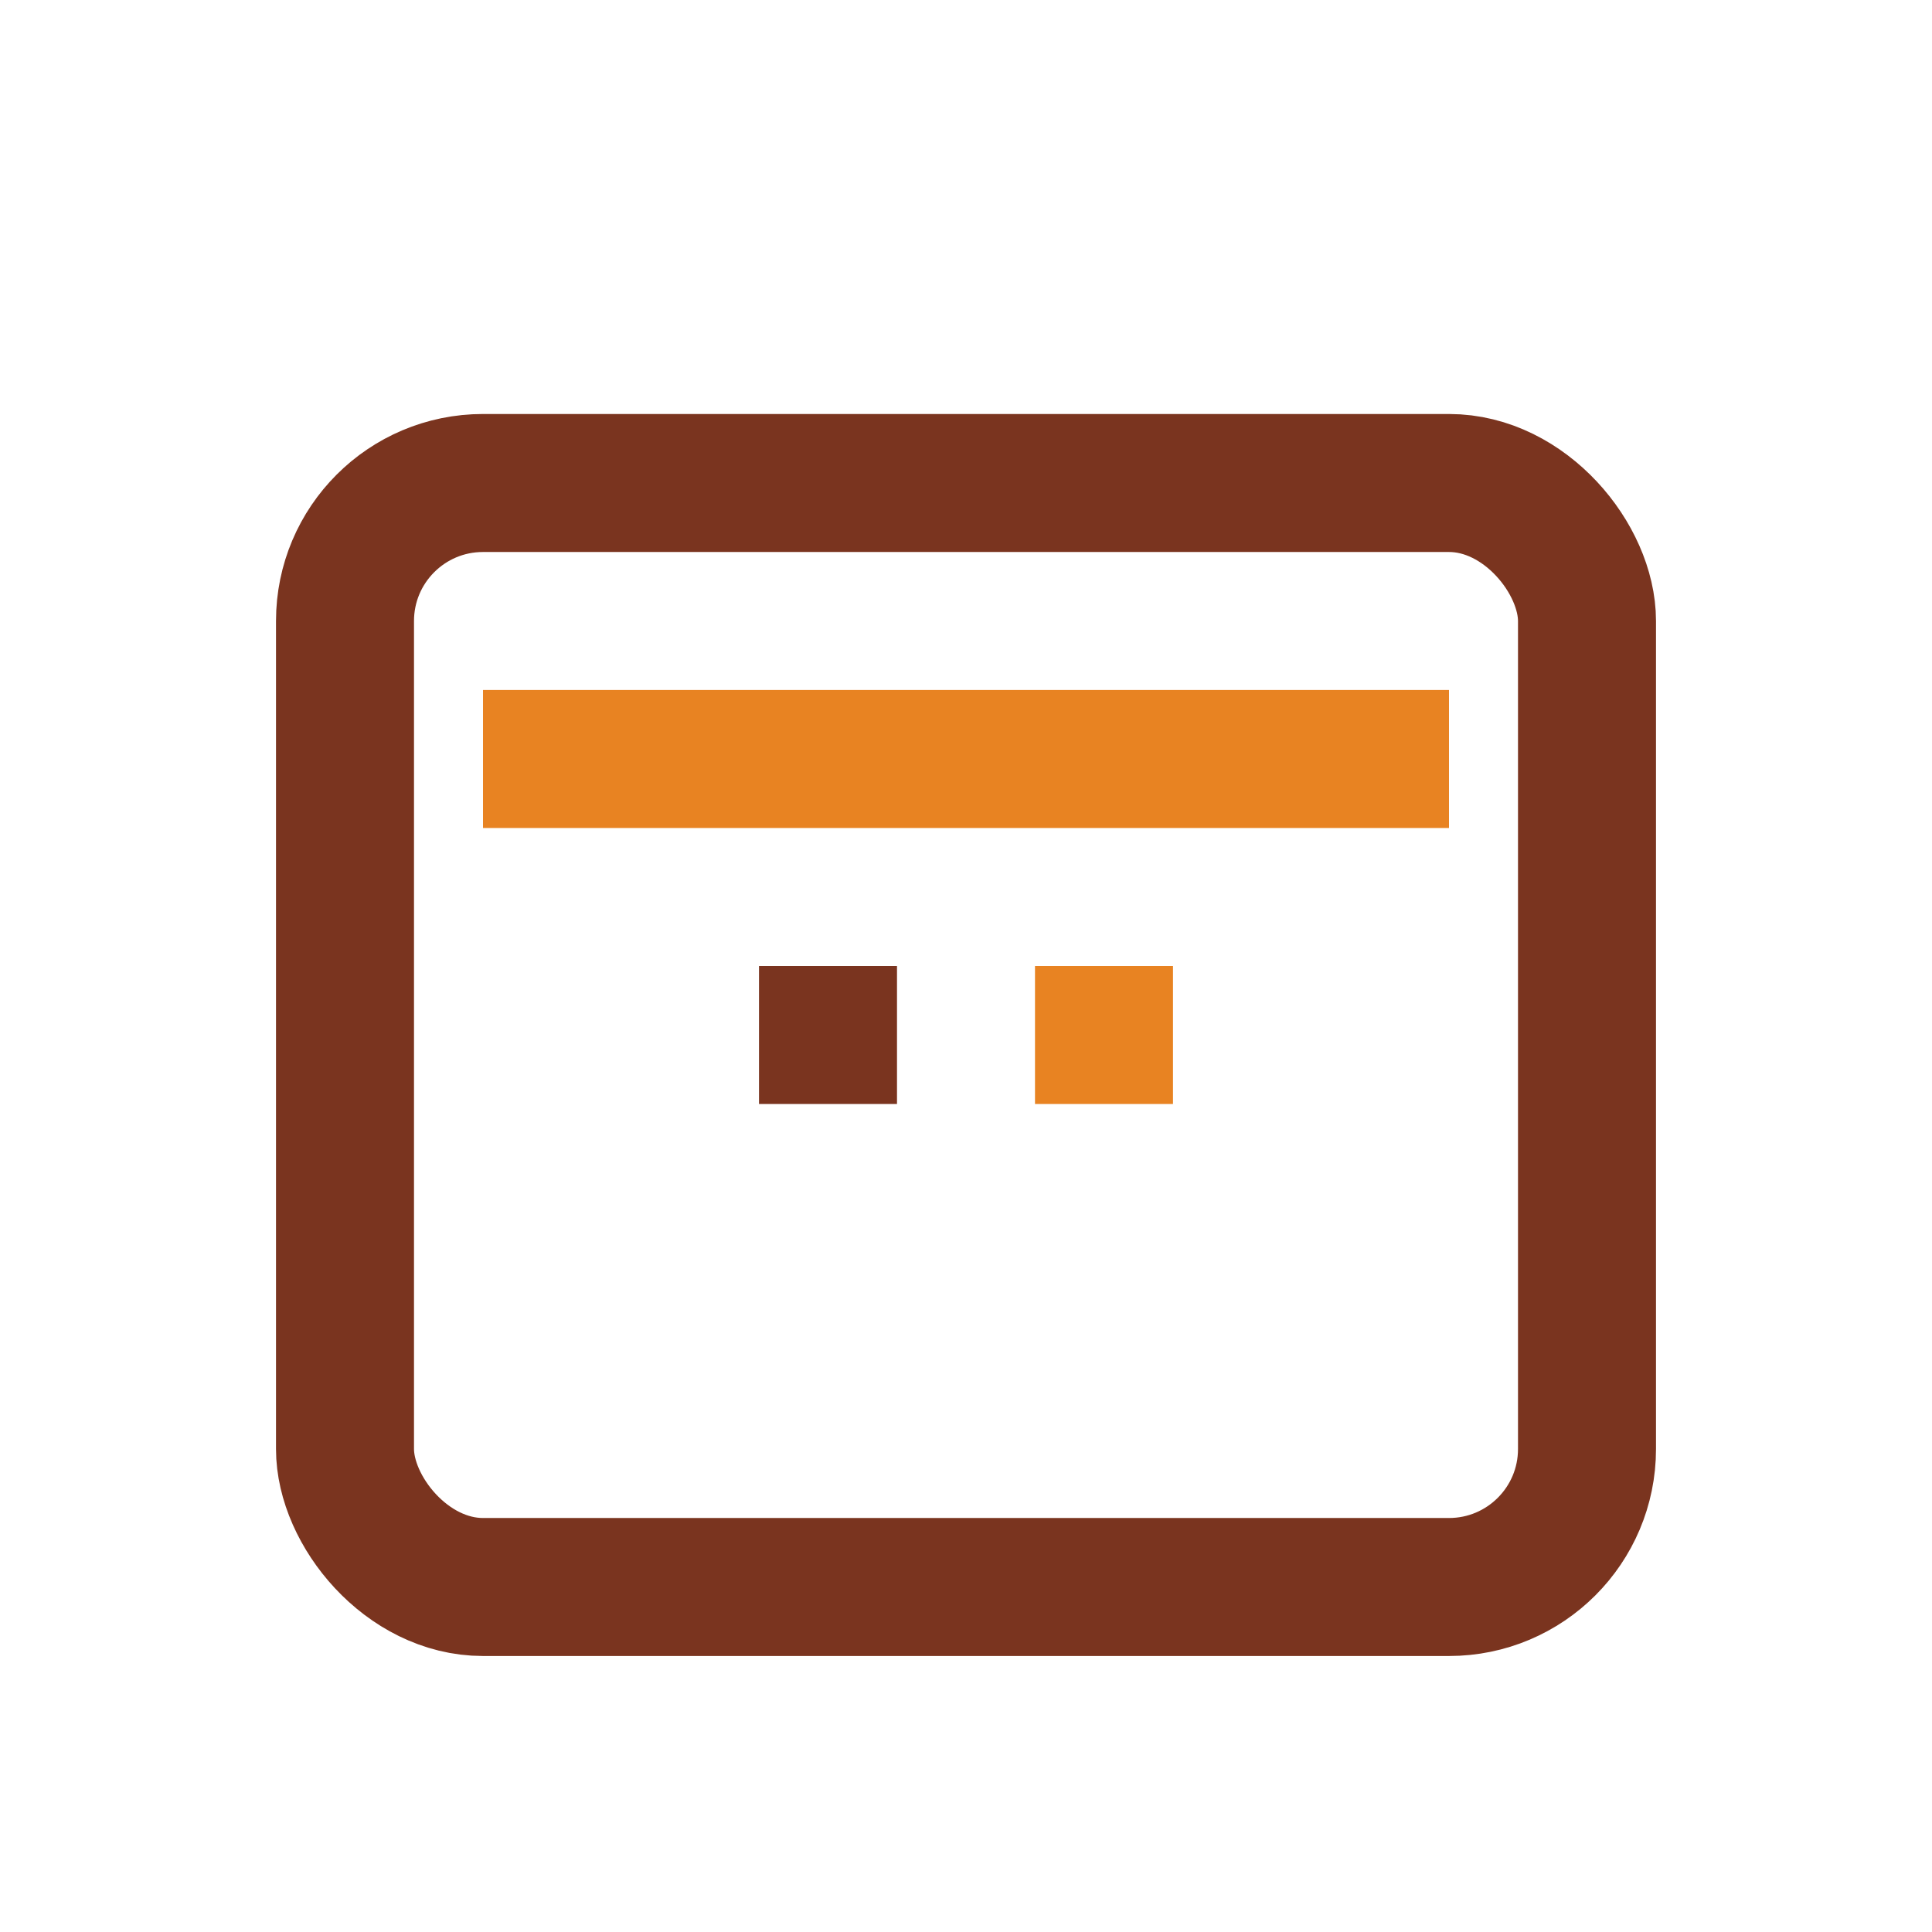 <?xml version="1.0" encoding="UTF-8"?>
<svg xmlns="http://www.w3.org/2000/svg" width="28" height="28" viewBox="0 0 28 28"><rect x="5" y="7" width="18" height="16" rx="2" fill="none" stroke="#7A341F" stroke-width="2"/><path d="M7 11h14" stroke="#E88322" stroke-width="2"/><rect x="11" y="14" width="2" height="2" fill="#7A341F"/><rect x="15" y="14" width="2" height="2" fill="#E88322"/></svg>